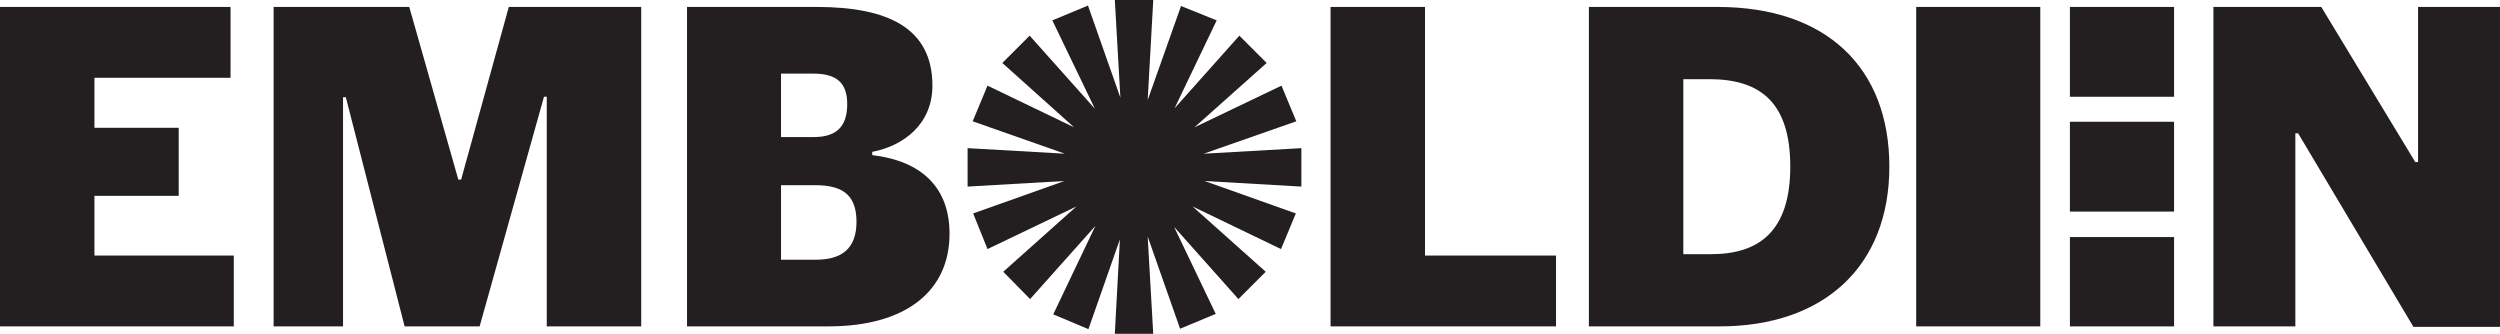 <?xml version="1.0" encoding="UTF-8"?><svg id="Layer_2" xmlns="http://www.w3.org/2000/svg" viewBox="0 0 2461.76 328.69"><defs><style>.cls-1{fill:#231f20;}</style></defs><g id="Layer_2-2"><g><path class="cls-1" d="M227.03,6.84V76.59H93v49.24h82.97v67.01H93v58.81H230.22v69.75H0V6.84H227.03Z"/><path class="cls-1" d="M269.42,321.4V6.84h133.58l48.32,170.04h2.74L501.02,6.84h130.38V321.4h-93V95.28h-2.74l-63.37,226.12h-73.85l-57.9-225.66h-2.74v225.66h-68.38Z"/><path class="cls-1" d="M676.53,6.84h127.65c69.75,0,113.97,20.51,113.97,77.5,0,37.84-28.26,59.27-59.27,65.19v3.19c49.24,5.93,76.13,32.37,76.13,77.5,0,55.62-41.94,91.18-119.44,91.18h-139.05V6.84Zm92.55,128.1h32.37c21.88,0,32.82-10.03,32.82-32.37s-11.85-30.09-33.74-30.09h-31.46v62.46Zm32.82,47.41h-32.82v73.4h34.19c24.62,0,40.12-10.03,40.12-37.38,0-29.18-16.87-36.02-41.49-36.02Z"/><path class="cls-1" d="M1102.78,235.69l-31,88.44-34.65-14.59,41.49-87.07-64.28,72.03-26.44-26.9,72.03-64.28-87.53,41.94-14.13-35.1,89.81-31.91-95.28,5.47v-37.84l95.74,5.47-90.72-31.91,14.59-35.1,85.25,41.03-70.66-63.37,26.9-26.9,64.28,72.03-41.94-87.07,35.1-14.59,31.91,90.72-5.47-96.19h37.84l-5.47,98.47,32.82-92.54,35.1,14.13-41.49,86.62,63.82-71.57,26.9,26.9-71.12,63.37,85.71-41.03,14.59,35.1-91.18,31.91,96.19-5.47v37.84l-95.28-5.47,89.81,31.91-14.59,35.1-87.07-41.94,72.03,64.28-26.9,26.9-63.37-71.12,41.03,85.71-35.1,14.59-31.91-90.72,5.47,95.74h-37.84l5.01-93Z"/><path class="cls-1" d="M1403.2,251.65h129.02v69.75h-222.02V6.84h93V251.65Z"/><path class="cls-1" d="M1564.58,6.84h126.74c107.13,0,169.13,59.72,169.13,157.28s-63.82,157.28-167.31,157.28h-128.56V6.84Zm93,71.12V250.28h27.35c47.41,0,77.96-22.79,77.96-86.16s-29.63-86.16-79.78-86.16h-25.53Z"/><path class="cls-1" d="M2009.07,6.84V321.4h-122.18V6.84h122.18Zm131.75,0V95.28h-102.57V6.84h102.57Zm0,113.06v88.44h-102.57V119.9h102.57Zm0,113.52v87.99h-102.57v-87.99h102.57Z"/><path class="cls-1" d="M2461.76,321.86h-85.25l-113.52-190.56h-2.74v190.1h-80.69V6.84h106.22l92.54,152.72h2.74V6.84h80.69V321.86Z"/></g></g></svg>